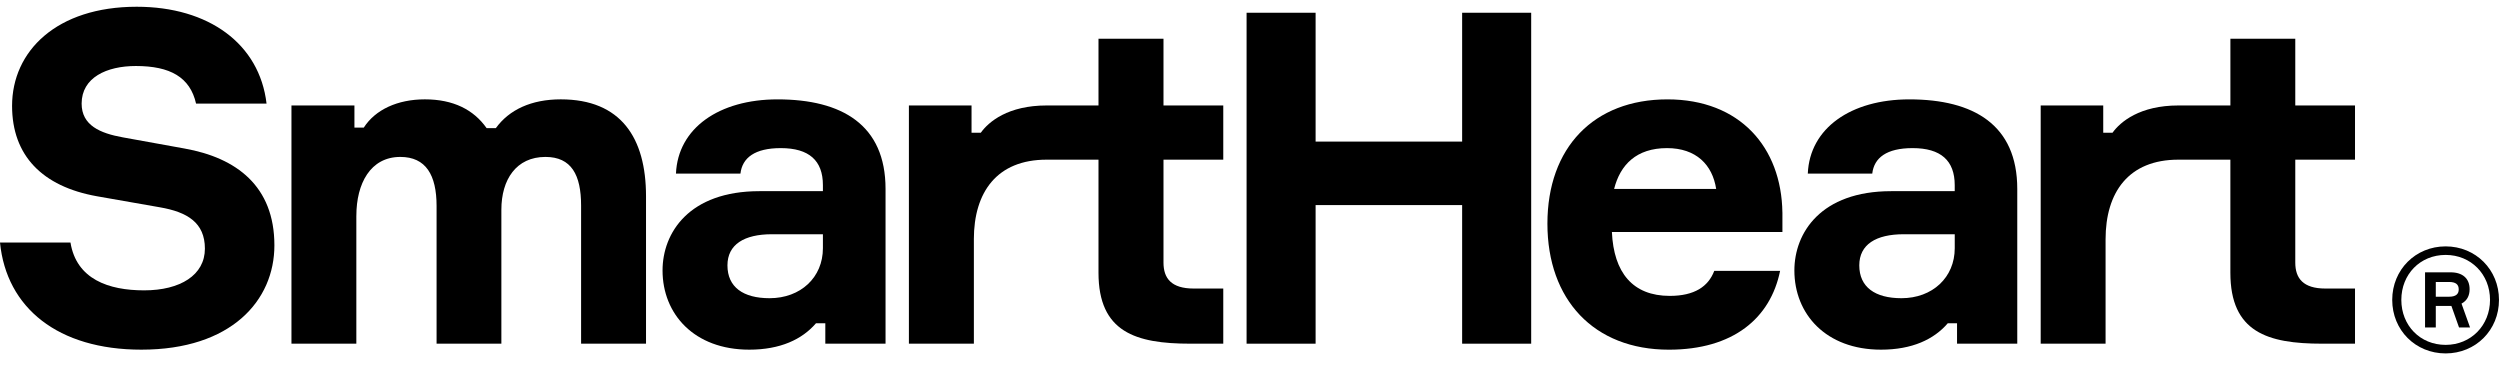 <?xml version="1.0" encoding="UTF-8"?> <svg xmlns="http://www.w3.org/2000/svg" width="1112" height="166" viewBox="0 0 1112 166" fill="none"> <g clip-path="url(#clip0_273_2)"> <path fill-rule="evenodd" clip-rule="evenodd" d="M1047.51 71.02V46.91H1020.94V17.22H992.079V46.91H968.939C951.839 46.91 943.159 54.13 939.639 59.05H935.519V46.91H907.699V152.87H936.559V106.48C936.559 85.44 946.849 71.02 968.929 71.02H992.069V121.3C992.069 147.72 1008.56 152.87 1032.87 152.87H1047.51V128.34H1034.31C1024.43 128.34 1020.94 123.79 1020.94 116.79V71.02H1047.51Z" fill="black"></path> <path fill-rule="evenodd" clip-rule="evenodd" d="M849.26 44.2C823.31 44.2 804.96 56.99 804.11 77.21H832.78C833.59 70.18 839.16 65.88 850.72 65.88C863.28 65.88 869.46 71.41 869.46 82.36V85.03H841.22C809.88 85.03 798.14 103.58 798.14 120.3C798.14 139.68 812.14 155.53 836.67 155.53C850.48 155.53 860.2 150.98 866.37 143.79H870.49V152.87H897.28V84.03C897.29 55.54 877.92 44.2 849.26 44.2ZM869.47 110.41C869.47 123.38 859.58 132.64 845.77 132.64C834.03 132.64 827.01 127.71 827.01 118.04C827.01 108.74 834.42 104.19 846.8 104.19H869.47V110.41V110.41Z" fill="black"></path> <path fill-rule="evenodd" clip-rule="evenodd" d="M792.81 94.52C792.4 65.47 773.87 44.2 741.68 44.2C708.89 44.2 688.29 65.66 688.29 99.48C688.29 133.27 708.9 155.54 742.32 155.54C770.96 155.54 787.49 141.54 791.79 120.49H762.5C759.84 127.49 753.66 131.61 742.72 131.61C726.24 131.61 717.79 121.3 716.97 103.19H792.82V94.52H792.81ZM717.96 84.03C720.67 73.29 727.87 65.88 741.48 65.88C754.45 65.88 761.69 73.29 763.35 84.03H717.96Z" fill="black"></path> <path fill-rule="evenodd" clip-rule="evenodd" d="M585.18 91.22H650.36V152.87H681.07V5.67H650.36V62.98H585.18V5.67H554.48V152.87H585.18V91.22Z" fill="black"></path> <path fill-rule="evenodd" clip-rule="evenodd" d="M433.17 106.48C433.17 85.44 443.45 71.02 465.52 71.02H474.81H488.61V121.3C488.61 147.72 505.15 152.87 529.47 152.87H544.11V128.34H530.93C521 128.34 517.52 123.79 517.52 116.79V71.02H544.11V46.91H517.52V17.22H488.61V46.91H465.52C448.39 46.91 439.76 54.13 436.25 59.05H432.14V46.91H404.28V152.87H433.18V106.48H433.17Z" fill="black"></path> <path fill-rule="evenodd" clip-rule="evenodd" d="M345.84 44.2C319.86 44.2 301.53 56.99 300.67 77.21H329.35C330.16 70.18 335.76 65.88 347.28 65.88C359.88 65.88 366.03 71.41 366.03 82.36V85.03H337.8C306.45 85.03 294.7 103.58 294.7 120.3C294.7 139.68 308.74 155.53 333.26 155.53C347.06 155.53 356.76 150.98 362.95 143.79H367.1V152.87H393.89V84.03C393.9 55.54 374.52 44.2 345.84 44.2ZM366.03 110.41C366.03 123.38 356.15 132.64 342.31 132.64C330.57 132.64 323.57 127.71 323.57 118.04C323.57 108.74 331.01 104.19 343.36 104.19H366.03V110.41Z" fill="black"></path> <path fill-rule="evenodd" clip-rule="evenodd" d="M158.51 95.95C158.51 81.73 164.7 69.8 178.07 69.8C189.41 69.8 194.19 77.81 194.19 91.62V152.87H223.01V93.29C223.01 79.88 229.61 69.8 242.62 69.8C254.17 69.8 258.47 77.81 258.47 91.44V152.87H287.35V87.29C287.35 61.31 276.2 44.19 249.42 44.19C236.41 44.19 226.52 48.75 220.56 56.98H216.44C210.64 48.75 201.6 44.19 188.99 44.19C176.85 44.19 166.95 48.75 161.81 56.76H157.65V46.9H129.64V152.86H158.5V95.95H158.51Z" fill="black"></path> <path fill-rule="evenodd" clip-rule="evenodd" d="M64.1 129.15C48.28 129.15 34.01 124.19 31.35 107.89H0C2.89 136.98 25.79 155.53 62.87 155.53C102.88 155.53 122.05 133.67 122.05 109.14C122.05 82.76 105.15 70.18 82.07 66.06L54.66 61.1C44.54 59.28 36.31 55.77 36.31 46.09C36.31 34.5 47.42 29.36 60.43 29.36C75.66 29.36 84.55 34.31 87.21 46.09H118.56C115.45 19.46 92.78 3 60.81 3C25.17 3 5.37 22.75 5.37 47.09C5.37 69.17 18.78 82.95 43.09 87.29L71.14 92.21C83.3 94.31 91.14 99.03 91.14 110.59C91.14 122.34 80.21 129.15 64.1 129.15Z" fill="black"></path> <path fill-rule="evenodd" clip-rule="evenodd" d="M1094.88 135.05C1097.26 133.77 1098.48 131.63 1098.48 128.64C1098.48 123.94 1095.45 121.13 1090.04 121.13H1078.66V145.66H1083.44V136.07H1090.38L1093.78 145.66H1098.68L1094.88 135.05ZM1089.34 131.98H1083.44V125.42H1089.34C1092.41 125.42 1093.64 126.58 1093.64 128.73C1093.65 130.75 1092.42 131.98 1089.34 131.98Z" fill="black"></path> <path fill-rule="evenodd" clip-rule="evenodd" d="M1087.81 109.59C1074.47 109.59 1064.06 119.95 1064.06 133.39C1064.06 146.84 1074.4 157.2 1087.81 157.2C1101.18 157.2 1111.55 146.84 1111.55 133.39C1111.55 119.95 1101.18 109.59 1087.81 109.59ZM1087.81 153.4C1076.47 153.4 1068.11 144.77 1068.11 133.39C1068.11 122.02 1076.47 113.39 1087.81 113.39C1099.11 113.39 1107.56 122.02 1107.56 133.39C1107.56 144.71 1099.11 153.4 1087.81 153.4Z" fill="black"></path> </g> <defs> <clipPath id="clip0_273_2"> <rect width="1111.55" height="165.26" fill="white"></rect> </clipPath> </defs> </svg> 
